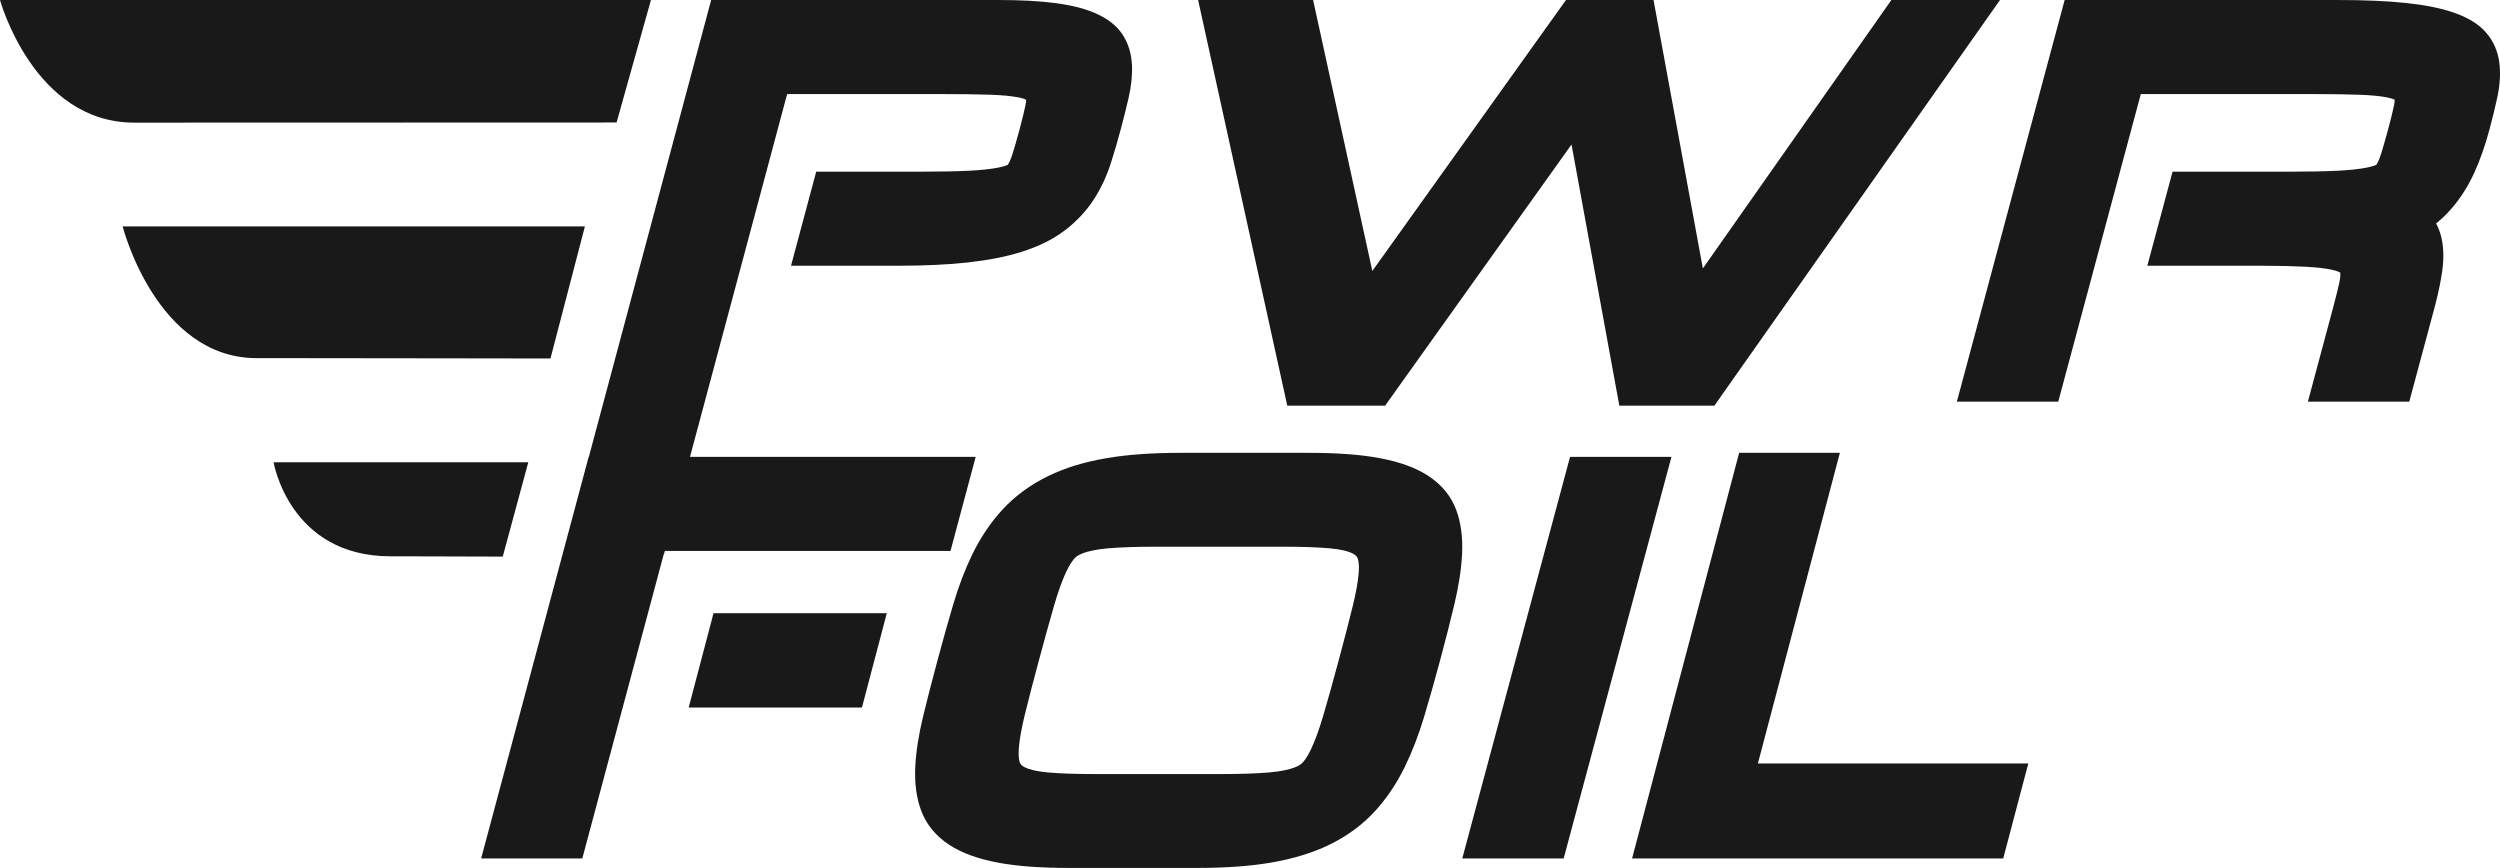 <?xml version="1.0" encoding="UTF-8"?>
<svg width="265px" height="92px" viewBox="0 0 265 92" version="1.1" xmlns="http://www.w3.org/2000/svg" xmlns:xlink="http://www.w3.org/1999/xlink">
    <title>PWRfoil</title>
    <g id="Desktop" stroke="none" stroke-width="1" fill="none" fill-rule="evenodd">
        <g id="E-foil" transform="translate(-742, -3114)" fill="#1A1919">
            <path d="M880.787,3162 C883.737,3162 886.237,3162.187 888.216,3162.556 C890.377,3162.96 892.068,3163.575 893.387,3164.436 C894.816,3165.37 895.818,3166.59 896.363,3168.063 C896.859,3169.406 897.067,3170.974 896.981,3172.724 C896.903,3174.305 896.63,3176.094 896.168,3178.04 C895.741,3179.836 895.23,3181.841 894.649,3184 C894.068,3186.16 893.501,3188.165 892.962,3189.96 C892.377,3191.907 891.689,3193.695 890.916,3195.277 C890.061,3197.027 889.009,3198.595 887.79,3199.938 C886.454,3201.41 884.796,3202.63 882.864,3203.565 C881.104,3204.414 879.025,3205.047 876.683,3205.444 C874.509,3205.813 871.908,3206 868.954,3206 L868.954,3206 L855.237,3206 C852.282,3206 849.782,3205.813 847.806,3205.444 C845.678,3205.047 843.939,3204.414 842.637,3203.564 C841.209,3202.632 840.206,3201.416 839.653,3199.95 C839.147,3198.609 838.933,3197.036 839.018,3195.278 C839.096,3193.692 839.375,3191.899 839.847,3189.947 C840.279,3188.162 840.793,3186.162 841.375,3184 C841.956,3181.839 842.518,3179.839 843.045,3178.055 C843.623,3176.102 844.309,3174.309 845.083,3172.724 C845.944,3170.964 847.005,3169.391 848.235,3168.048 C849.574,3166.584 851.232,3165.368 853.16,3164.436 C854.942,3163.575 856.963,3162.96 859.34,3162.557 C861.518,3162.187 864.119,3162 867.07,3162 L867.07,3162 Z M919.174,3162.425 L907.748,3205 L897,3205 L908.426,3162.425 L919.174,3162.425 Z M937.027,3162 L928.336,3194.928 L957,3194.928 L954.341,3205 L915,3205 L926.35,3162 L937.027,3162 Z M847.792,3114 C850.166,3114 852.192,3114.108 853.811,3114.321 C855.573,3114.552 856.977,3114.904 858.105,3115.397 C859.395,3115.96 860.36,3116.713 860.973,3117.637 C861.581,3118.553 861.923,3119.638 861.987,3120.863 C862.041,3121.916 861.925,3123.083 861.64,3124.335 L861.64,3124.335 C861.407,3125.357 861.124,3126.491 860.799,3127.706 C860.457,3128.982 860.106,3130.184 859.755,3131.28 C859.323,3132.627 858.743,3133.88 858.03,3135.008 C857.215,3136.298 856.155,3137.445 854.881,3138.413 C853.616,3139.373 852.112,3140.12 850.278,3140.698 C848.677,3141.203 846.826,3141.568 844.618,3141.817 C842.545,3142.05 840.032,3142.169 837.149,3142.169 L837.149,3142.169 L825.847,3142.169 L828.517,3132.197 L839.819,3132.197 C841.776,3132.197 843.448,3132.162 844.789,3132.094 C846.023,3132.031 847.043,3131.921 847.82,3131.765 C848.388,3131.652 848.681,3131.535 848.787,3131.486 L848.829,3131.466 L848.829,3131.466 C848.927,3131.318 849.111,3130.997 849.298,3130.408 C849.536,3129.657 849.799,3128.748 850.077,3127.706 C850.334,3126.746 850.54,3125.907 850.689,3125.215 C850.759,3124.888 850.771,3124.682 850.77,3124.568 C850.656,3124.513 850.396,3124.41 849.892,3124.312 C849.182,3124.175 848.208,3124.084 846.997,3124.042 C845.671,3123.996 843.996,3123.973 842.021,3123.973 L842.021,3123.973 L825.436,3123.973 L815.141,3162.425 L845.423,3162.425 L842.753,3172.398 L812.471,3172.398 L812.378,3172.744 L812.358,3172.744 L803.723,3205 L793,3205 L804.399,3162.425 L804.419,3162.425 L817.384,3114 Z M878.11,3171.953 L864.393,3171.953 C862.466,3171.953 860.819,3172.008 859.498,3172.118 C858.137,3172.232 857.293,3172.458 856.825,3172.627 C856.248,3172.837 856.028,3173.058 855.956,3173.131 C855.782,3173.307 855.427,3173.734 855.014,3174.619 C854.577,3175.556 854.144,3176.764 853.727,3178.209 C853.265,3179.811 852.725,3181.76 852.122,3184 C851.517,3186.251 851.014,3188.194 850.627,3189.777 C850.272,3191.226 850.059,3192.438 849.992,3193.38 C849.928,3194.278 850.051,3194.711 850.13,3194.889 C850.161,3194.957 850.254,3195.168 850.709,3195.373 C851.085,3195.543 851.806,3195.768 853.108,3195.882 C854.367,3195.992 855.984,3196.048 857.913,3196.048 L857.913,3196.048 L871.63,3196.048 C873.544,3196.048 875.182,3195.992 876.5,3195.882 C877.865,3195.768 878.706,3195.543 879.172,3195.373 C879.752,3195.163 879.971,3194.943 880.043,3194.87 C880.218,3194.695 880.572,3194.268 880.986,3193.38 C881.425,3192.439 881.864,3191.226 882.289,3189.777 C882.76,3188.171 883.302,3186.226 883.901,3184 C884.5,3181.774 885.003,3179.829 885.396,3178.222 C885.75,3176.775 885.964,3175.562 886.031,3174.619 C886.094,3173.733 885.97,3173.306 885.89,3173.131 C885.856,3173.057 885.754,3172.833 885.293,3172.623 C884.926,3172.455 884.212,3172.231 882.916,3172.118 C881.655,3172.008 880.038,3171.953 878.11,3171.953 L878.11,3171.953 Z M836,3179 L833.367,3189 L815,3189 L817.633,3179 L836,3179 Z M798,3163 L795.291,3173 C791.352,3172.984 787.409,3172.972 784.543,3172.969 L783.385,3172.968 C772.668,3172.968 771,3163 771,3163 L771,3163 L798,3163 Z M881.189,3114 L887.468,3142.722 L907.995,3114 L917.274,3114 L922.504,3142.452 L942.487,3114 L954,3114 L923.724,3157 L913.648,3157 L908.581,3129.318 L888.821,3157 L878.451,3157 L869,3114 L881.189,3114 Z M989.744,3114 C992.619,3114 995.066,3114.105 997.015,3114.313 C999.091,3114.534 1000.75,3114.867 1002.084,3115.331 C1003.606,3115.86 1004.72,3116.541 1005.49,3117.413 C1006.295,3118.327 1006.781,3119.427 1006.935,3120.683 C1007.068,3121.771 1006.997,3122.982 1006.721,3124.285 C1006.502,3125.318 1006.223,3126.469 1005.891,3127.706 C1005.436,3129.404 1004.899,3130.937 1004.295,3132.264 C1003.671,3133.635 1002.907,3134.863 1002.021,3135.92 L1001.721,3136.266 C1001.255,3136.785 1000.756,3137.26 1000.226,3137.691 C1000.436,3138.075 1000.603,3138.489 1000.724,3138.932 C1001.024,3140.023 1001.074,3141.294 1000.878,3142.71 C1000.734,3143.736 1000.502,3144.882 1000.186,3146.122 L1000.045,3146.66 L997.384,3156.574 L986.636,3156.574 L989.297,3146.66 C989.578,3145.614 989.803,3144.705 989.967,3143.957 C990.096,3143.369 990.084,3143.048 990.065,3142.909 C990.067,3142.902 989.875,3142.747 989.214,3142.6 C988.518,3142.445 987.554,3142.335 986.351,3142.272 C985.154,3142.209 983.661,3142.175 981.909,3142.17 L981.425,3142.169 L969.616,3142.169 L972.292,3132.197 L984.861,3132.197 C986.823,3132.197 988.498,3132.162 989.842,3132.094 C991.079,3132.031 992.102,3131.921 992.881,3131.766 C993.62,3131.618 993.894,3131.465 993.897,3131.463 C993.991,3131.317 994.175,3130.997 994.363,3130.407 C994.6,3129.661 994.862,3128.752 995.143,3127.706 C995.402,3126.742 995.609,3125.904 995.757,3125.215 C995.827,3124.888 995.839,3124.682 995.837,3124.568 C995.723,3124.513 995.463,3124.41 994.957,3124.312 C994.247,3124.175 993.27,3124.084 992.055,3124.042 C990.837,3124 989.325,3123.977 987.556,3123.974 L968.925,3123.973 L960.175,3156.574 L949.428,3156.574 L960.853,3114 L989.744,3114 Z M804,3138 L800.35,3152 C797.537,3151.996 794.513,3151.991 791.48,3151.987 L790.343,3151.985 C784.658,3151.978 779.033,3151.97 774.805,3151.966 L773.979,3151.965 C773.844,3151.965 773.711,3151.965 773.58,3151.965 L772.814,3151.964 C772.69,3151.964 772.567,3151.964 772.447,3151.964 L771.414,3151.963 C771.305,3151.963 771.198,3151.963 771.093,3151.963 L769.208,3151.962 C758.552,3151.962 755,3138 755,3138 L755,3138 L804,3138 Z M811,3114 L807.357,3126.984 L807.357,3126.984 L805.867,3126.985 C805.698,3126.985 805.528,3126.985 805.356,3126.985 L803.247,3126.986 C803.067,3126.986 802.886,3126.986 802.704,3126.986 L799.909,3126.987 C799.718,3126.987 799.527,3126.987 799.335,3126.987 L796.997,3126.988 C796.8,3126.988 796.602,3126.988 796.403,3126.988 L794.602,3126.989 C794.4,3126.989 794.198,3126.989 793.996,3126.989 L791.548,3126.99 C791.343,3126.99 791.137,3126.99 790.931,3126.99 L788.453,3126.991 C788.246,3126.991 788.038,3126.991 787.831,3126.991 L785.343,3126.992 C785.136,3126.992 784.928,3126.992 784.721,3126.992 L782.245,3126.993 C782.039,3126.993 781.834,3126.993 781.629,3126.993 L779.186,3126.994 C778.984,3126.994 778.782,3126.994 778.581,3126.994 L776.193,3126.995 C775.996,3126.995 775.8,3126.995 775.604,3126.995 L772.725,3126.996 C772.537,3126.996 772.35,3126.996 772.163,3126.996 L769.437,3126.997 C769.26,3126.997 769.084,3126.997 768.909,3126.997 L765.888,3126.998 C765.728,3126.998 765.569,3126.998 765.411,3126.998 L762.303,3126.999 C762.166,3126.999 762.03,3126.999 761.896,3126.999 L756.421,3127 L756.421,3127 L756.234,3127 C745.558,3127 742,3114 742,3114 L742,3114 L811,3114 Z" id="PWRfoil"></path>
        </g>
    </g>
</svg>